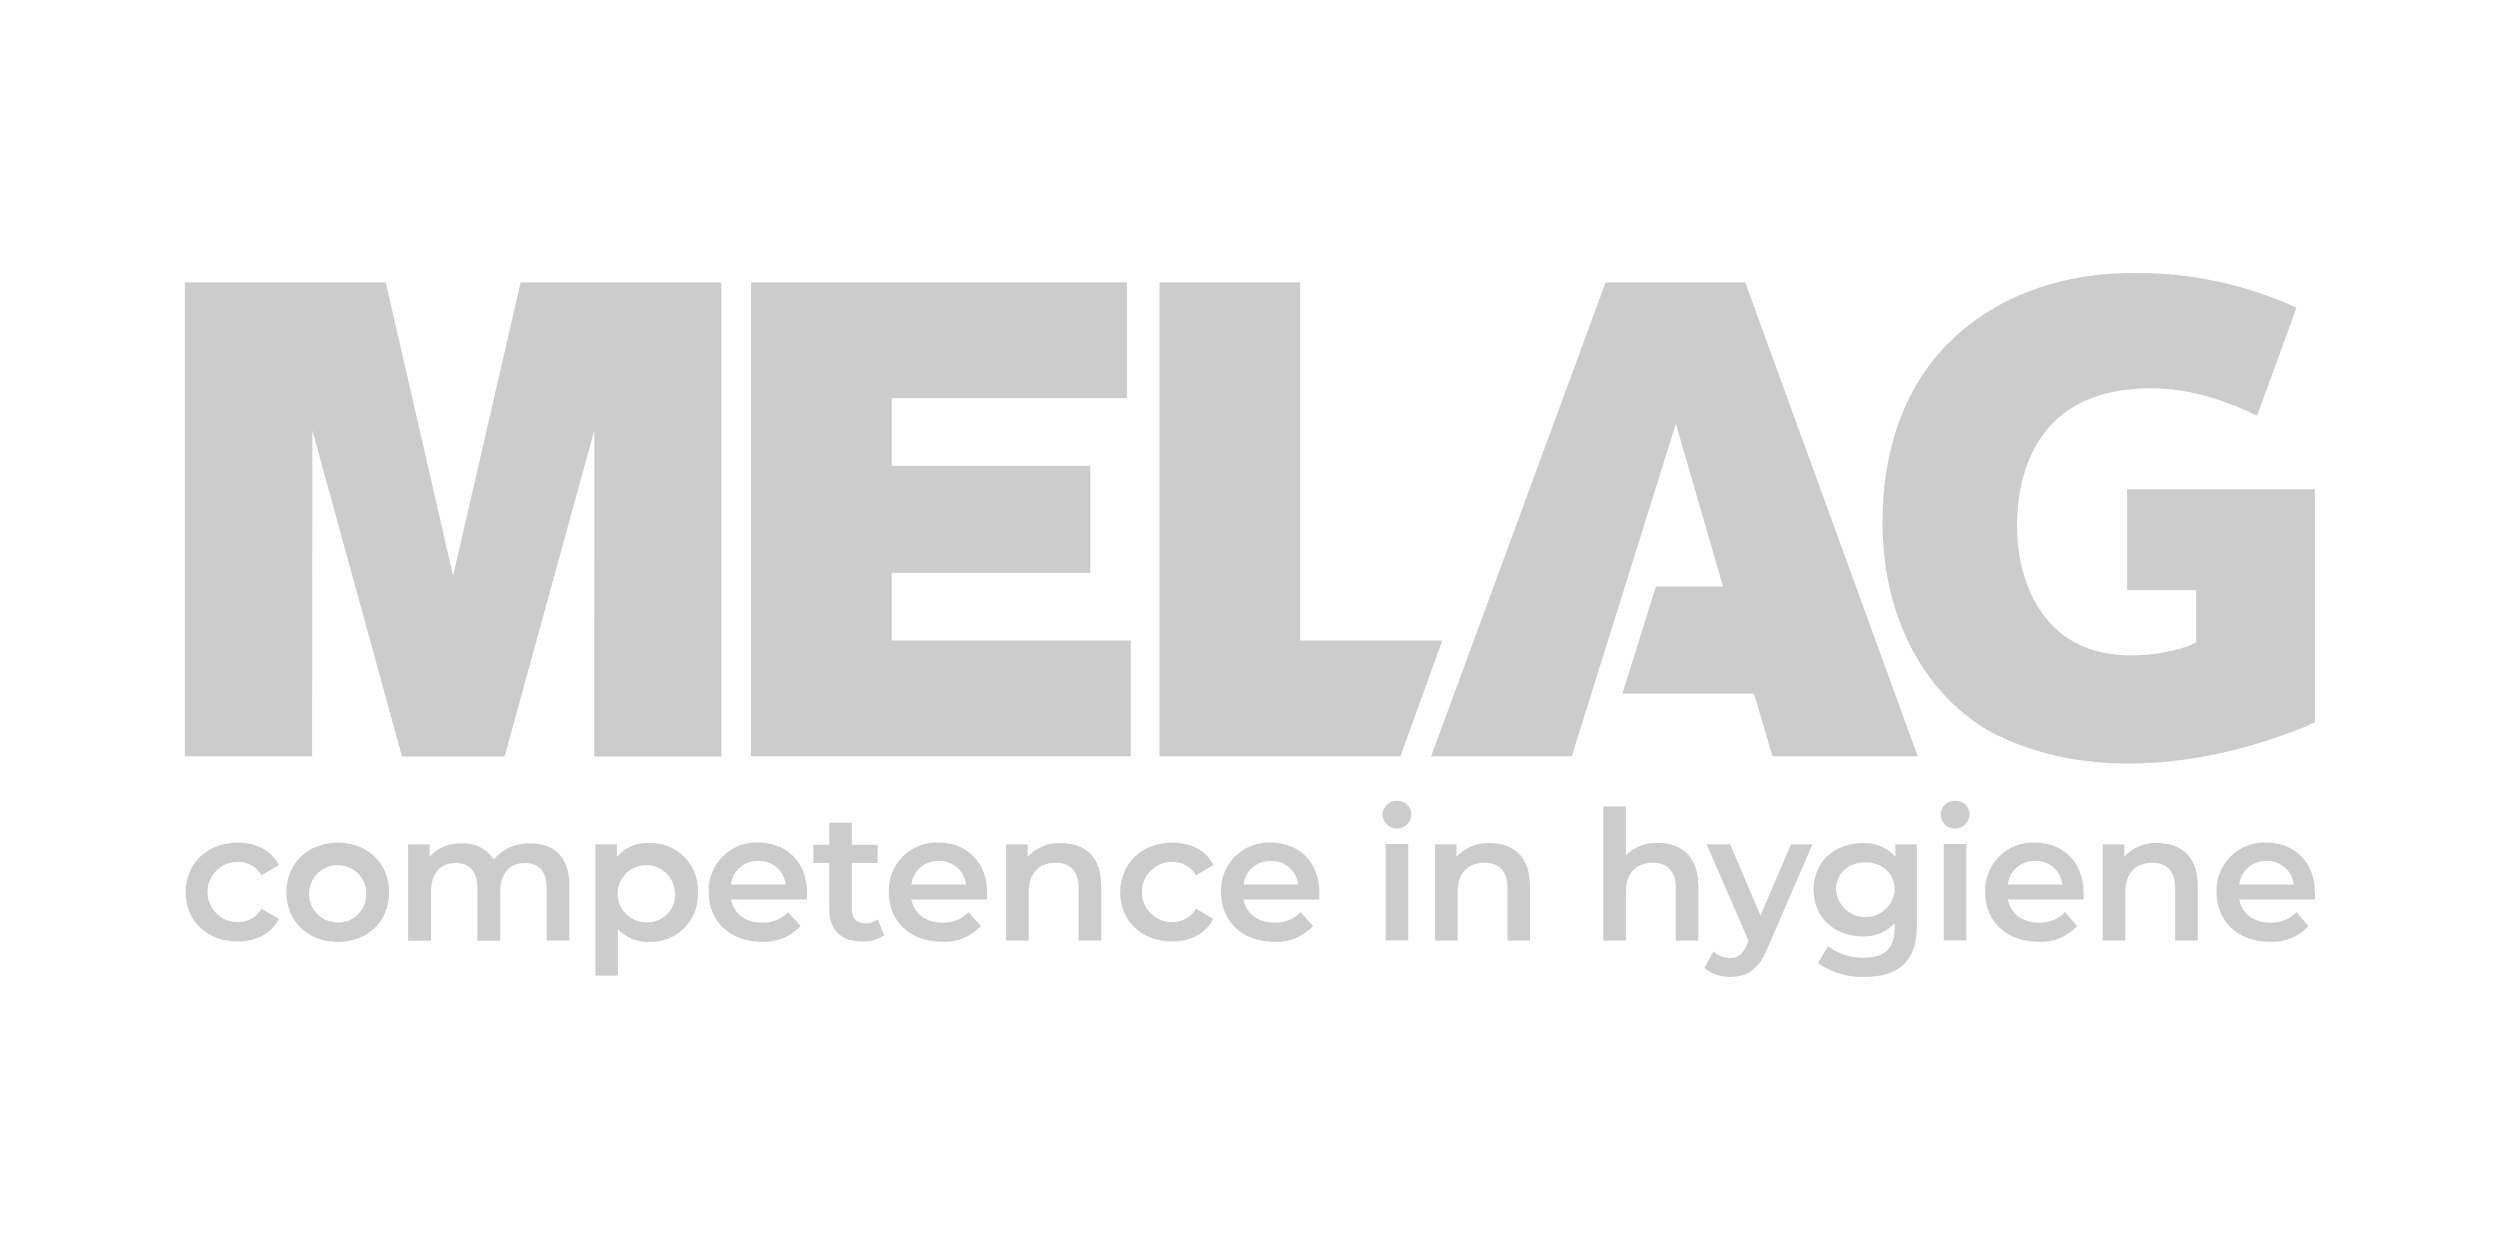 <?xml version="1.0" encoding="UTF-8"?>
<svg id="MELAG" xmlns="http://www.w3.org/2000/svg" viewBox="0 0 200 100">
  <defs>
    <style>
      .cls-1 {
        fill: #ccc;
      }
    </style>
  </defs>
  <path class="cls-1" d="M14.85,71.38c0-2.31,1.73-3.97,4.17-3.97,1.49,0,2.7.63,3.29,1.79l-1.38.82c-.4-.68-1.13-1.08-1.92-1.07-1.33,0-2.41,1.08-2.41,2.41s1.08,2.41,2.41,2.41c.79.02,1.52-.39,1.92-1.07l1.38.81c-.59,1.16-1.79,1.81-3.29,1.81-2.44,0-4.17-1.64-4.17-3.95Z"/>
  <path class="cls-1" d="M29.31,71.38c-.06-1.25-1.12-2.21-2.37-2.17-1.25.04-2.23,1.08-2.22,2.33s1.03,2.25,2.28,2.26c.63.02,1.25-.24,1.68-.7.44-.46.66-1.08.61-1.71ZM22.91,71.38c0-2.31,1.73-3.97,4.1-3.97s4.12,1.63,4.12,3.97-1.72,3.97-4.12,3.97-4.1-1.66-4.1-3.97Z"/>
  <path class="cls-1" d="M45.54,70.82v4.42h-1.81v-4.19c0-1.37-.64-2.01-1.73-2.01-1.19,0-1.98.78-1.98,2.31v3.91h-1.83v-4.19c0-1.37-.64-2.03-1.73-2.03-1.2,0-1.98.78-1.98,2.31v3.91h-1.83v-7.71h1.72v.99c.64-.72,1.57-1.11,2.53-1.07,1.04-.07,2.03.42,2.6,1.29.71-.85,1.78-1.33,2.89-1.29,1.86-.03,3.16,1.03,3.16,3.35Z"/>
  <path class="cls-1" d="M53.99,71.38c-.07-1.25-1.12-2.22-2.37-2.17-1.25.04-2.23,1.08-2.21,2.33.02,1.25,1.05,2.25,2.3,2.25.64.02,1.25-.23,1.69-.69.44-.46.66-1.08.61-1.72h-.02ZM55.83,71.38c.06,1.06-.33,2.1-1.08,2.85-.75.76-1.78,1.16-2.84,1.12-.94.04-1.85-.34-2.48-1.04v3.74h-1.8v-10.5h1.72v.99c.64-.74,1.58-1.15,2.56-1.1,1.06-.05,2.08.36,2.83,1.11.75.75,1.14,1.78,1.09,2.84Z"/>
  <path class="cls-1" d="M58.47,70.76h4.38c-.12-1.1-1.07-1.92-2.18-1.88-1.11-.04-2.06.77-2.2,1.88ZM64.55,71.96h-6.07c.22,1.13,1.16,1.85,2.48,1.85.79.03,1.55-.27,2.09-.84l.99,1.11c-.79.86-1.92,1.32-3.09,1.26-2.58,0-4.26-1.66-4.26-3.97-.04-1.06.37-2.09,1.12-2.85s1.78-1.16,2.85-1.12c2.25,0,3.9,1.58,3.9,3.97.01.2,0,.42-.01.59Z"/>
  <path class="cls-1" d="M70.73,74.82c-.51.35-1.12.52-1.73.5-1.69,0-2.66-.9-2.66-2.6v-3.68h-1.27v-1.45h1.27v-1.77h1.81v1.77h2.06v1.45h-2.06v3.67c0,.75.37,1.16,1.07,1.16.36,0,.71-.1.99-.32l.53,1.28Z"/>
  <path class="cls-1" d="M72.9,70.76h4.38c-.12-1.1-1.07-1.92-2.18-1.88-1.11-.04-2.06.77-2.19,1.88ZM78.96,71.96h-6.05c.22,1.13,1.16,1.85,2.48,1.85.79.03,1.55-.27,2.09-.84l.99,1.11c-.79.86-1.93,1.33-3.11,1.26-2.58,0-4.26-1.66-4.26-3.97-.04-1.06.37-2.1,1.12-2.85s1.78-1.16,2.85-1.12c2.25,0,3.9,1.58,3.9,3.97,0,.2,0,.42-.02.59Z"/>
  <path class="cls-1" d="M88.1,70.82v4.42h-1.81v-4.19c0-1.37-.68-2.03-1.84-2.03-1.28,0-2.15.78-2.15,2.32v3.9h-1.81v-7.69h1.72v.99c.68-.74,1.65-1.14,2.66-1.09,1.87-.01,3.22,1.04,3.22,3.37Z"/>
  <path class="cls-1" d="M89.62,71.38c0-2.31,1.73-3.97,4.17-3.97,1.49,0,2.7.63,3.29,1.79l-1.4.82c-.4-.68-1.13-1.08-1.92-1.07-1.33,0-2.41,1.08-2.41,2.41s1.08,2.41,2.41,2.41c.79.02,1.52-.39,1.92-1.07l1.38.81c-.59,1.16-1.79,1.81-3.29,1.81-2.43,0-4.16-1.64-4.16-3.95Z"/>
  <path class="cls-1" d="M99.47,70.76h4.38c-.12-1.1-1.07-1.93-2.18-1.88-1.11-.04-2.06.77-2.19,1.88ZM105.53,71.96h-6.05c.21,1.13,1.16,1.85,2.48,1.85.79.03,1.55-.27,2.09-.84l.99,1.11c-.79.86-1.93,1.33-3.1,1.26-2.59,0-4.26-1.66-4.26-3.97-.04-1.06.37-2.1,1.12-2.85.75-.75,1.78-1.16,2.85-1.12,2.25,0,3.9,1.58,3.9,3.97,0,.2,0,.42-.02.59Z"/>
  <path class="cls-1" d="M110.85,67.52h1.81v7.71h-1.81v-7.71ZM110.6,65.17c0-.3.13-.59.34-.8.22-.21.51-.32.81-.3.29-.02.58.08.8.27.22.2.35.47.36.77.01.64-.5,1.16-1.14,1.18s-1.16-.5-1.18-1.14h0Z"/>
  <path class="cls-1" d="M122.4,70.82v4.42h-1.8v-4.19c0-1.37-.68-2.03-1.84-2.03-1.28,0-2.15.78-2.15,2.32v3.9h-1.81v-7.69h1.72v.99c.68-.74,1.65-1.14,2.65-1.09,1.86-.01,3.22,1.04,3.22,3.37Z"/>
  <path class="cls-1" d="M135.87,70.82v4.42h-1.81v-4.19c0-1.37-.68-2.03-1.84-2.03-1.28,0-2.15.78-2.15,2.32v3.9h-1.81v-10.72h1.81v3.9c.68-.67,1.61-1.03,2.57-.99,1.83,0,3.22,1.07,3.22,3.39Z"/>
  <path class="cls-1" d="M145,67.54l-3.61,8.33c-.7,1.75-1.69,2.28-2.98,2.28-.75.01-1.48-.24-2.06-.71l.72-1.33c.36.34.84.53,1.33.54.64,0,.99-.3,1.36-1.07l.13-.3-3.36-7.74h1.88l2.43,5.71,2.44-5.71h1.73Z"/>
  <path class="cls-1" d="M151.57,71.17c0-1.3-.99-2.18-2.34-2.18s-2.35.88-2.35,2.18c.08,1.24,1.11,2.2,2.35,2.2s2.27-.96,2.35-2.2ZM153.35,67.54v6.54c0,2.8-1.46,4.07-4.16,4.07-1.34.05-2.66-.33-3.75-1.1l.8-1.35c.82.61,1.82.93,2.85.92,1.71,0,2.48-.78,2.48-2.34v-.4c-.68.7-1.62,1.07-2.58,1.03-2.21,0-3.9-1.49-3.9-3.74s1.69-3.72,3.9-3.72c1-.06,1.97.34,2.64,1.08v-.99h1.72Z"/>
  <path class="cls-1" d="M155.5,67.52h1.81v7.71h-1.81v-7.71ZM155.26,65.17c0-.3.13-.59.34-.8.22-.21.51-.32.81-.3.29-.02.58.08.8.27.22.2.35.47.36.77.01.64-.5,1.16-1.14,1.18s-1.16-.5-1.18-1.14h0Z"/>
  <path class="cls-1" d="M160.61,70.76h4.38c-.12-1.1-1.07-1.93-2.18-1.88-1.11-.04-2.06.77-2.19,1.88ZM166.68,71.96h-6.05c.21,1.13,1.16,1.85,2.48,1.85.79.03,1.55-.27,2.09-.84l.97,1.11c-.79.86-1.93,1.33-3.1,1.26-2.58,0-4.26-1.66-4.26-3.97-.04-1.06.37-2.1,1.12-2.85.75-.75,1.78-1.16,2.85-1.12,2.25,0,3.9,1.58,3.9,3.97.03.2.01.42,0,.59Z"/>
  <path class="cls-1" d="M175.82,70.82v4.42h-1.81v-4.19c0-1.37-.67-2.03-1.83-2.03-1.28,0-2.15.78-2.15,2.32v3.9h-1.81v-7.69h1.72v.99c.67-.74,1.64-1.15,2.64-1.1,1.87,0,3.24,1.06,3.24,3.38Z"/>
  <path class="cls-1" d="M179.13,70.76h4.37c-.12-1.1-1.07-1.93-2.18-1.88-1.1-.04-2.05.78-2.18,1.88ZM185.19,71.96h-6.05c.21,1.13,1.16,1.85,2.48,1.85.79.03,1.55-.27,2.09-.84l.97,1.11c-.79.86-1.93,1.33-3.1,1.26-2.58,0-4.26-1.66-4.26-3.97-.04-1.06.37-2.1,1.12-2.85.75-.75,1.78-1.16,2.85-1.12,2.25,0,3.9,1.58,3.9,3.97.03.2.01.42,0,.59Z"/>
  <path class="cls-1" d="M180.57,33.25c-2.62-1.24-5.64-2.33-9.16-2.17-9.12.32-10.05,7.78-10.05,11.01,0,1.54.28,5.42,2.92,8.03,1.57,1.56,3.68,2.32,6.25,2.31,3.14-.03,4.92-.91,4.99-.95l.17-.08v-4.19h-5.52v-8.07h15.02v18.65c-1.67.77-15.14,6.62-26.19.62-5.28-3.14-8.4-9.33-8.4-16.58,0-13.75,9.43-19.4,18.4-19.94,5.06-.31,10.11.62,14.72,2.72"/>
  <polygon class="cls-1" points="47.54 60.52 57.71 60.52 57.71 22.59 41.65 22.59 36.25 46.06 30.86 22.59 14.79 22.59 14.79 60.5 24.97 60.5 24.99 34.43 32.16 60.52 40.37 60.52 47.55 34.41 47.54 60.52"/>
  <polygon class="cls-1" points="60.08 60.5 90.46 60.5 90.46 51.24 71.34 51.24 71.34 45.83 87.22 45.83 87.22 37.27 71.34 37.27 71.34 31.85 90.15 31.85 90.15 22.59 60.08 22.59 60.08 60.5"/>
  <polygon class="cls-1" points="92.76 60.5 112.04 60.5 115.38 51.24 104.01 51.24 104.01 22.59 92.76 22.59 92.76 60.5"/>
  <polygon class="cls-1" points="139.62 22.59 128.45 22.59 114.49 60.5 125.74 60.5 134.07 33.9 137.84 46.92 132.47 46.92 129.79 55.49 140.32 55.49 141.8 60.5 153.42 60.5 139.62 22.59"/>
</svg>
